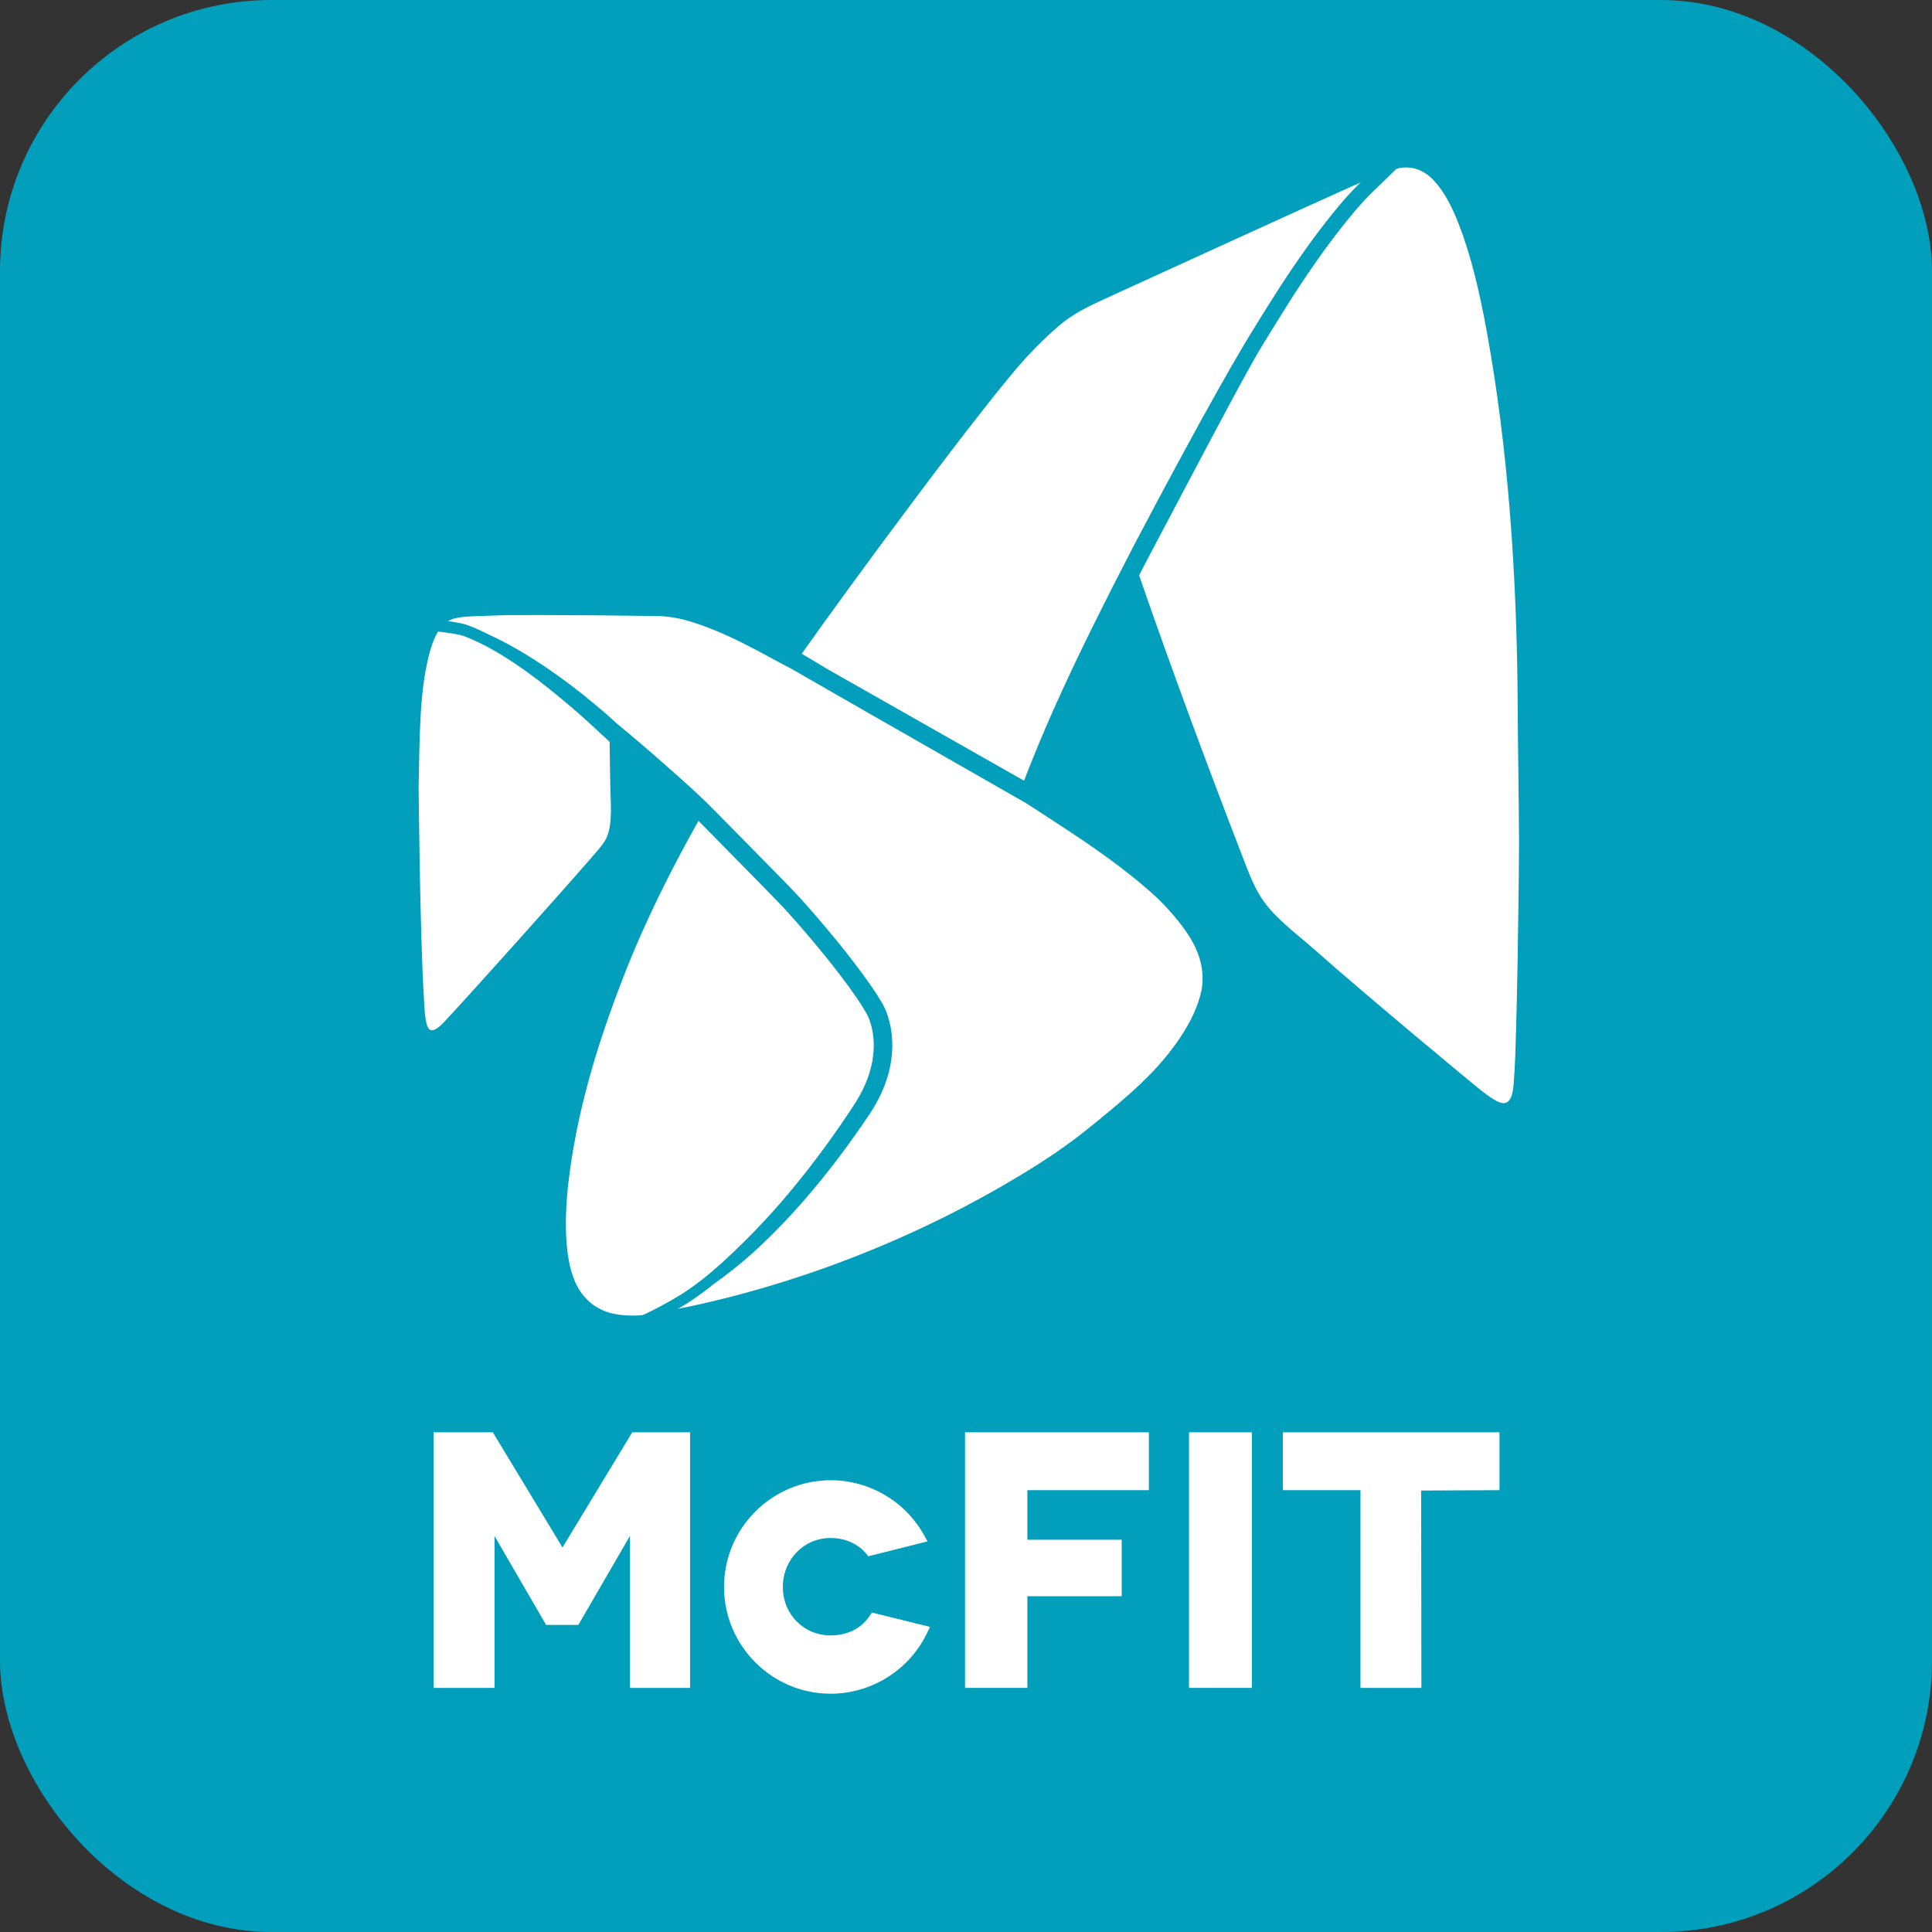 <svg width="300" height="300" viewBox="0 0 300 300" fill="none" xmlns="http://www.w3.org/2000/svg">
<rect x="0" y="0" width="300" height="300" fill="#333333" stroke="none"/>
<rect width="300" height="300" rx="42.13" fill="#019FBB"/>
<path d="M69.576 158.034C71.877 155.612 86.647 139.178 91.798 133.218C92.532 132.362 93.316 131.542 93.891 130.624C95.151 128.63 94.858 125.424 94.772 122.254C94.723 120.492 94.686 117.042 94.662 115.194C93.683 114.288 91.309 112.073 90.428 111.29C89.216 110.226 88.091 109.259 86.989 108.354C85.802 107.362 84.615 106.42 83.453 105.539C82.18 104.572 80.981 103.716 79.794 102.92C78.448 102.027 77.2 101.269 75.989 100.608C74.545 99.825 73.235 99.213 71.999 98.76C71.277 98.503 69.613 98.246 68.022 98.062C67.558 98.821 67.19 99.727 66.885 100.73C65.098 106.775 65.171 114.337 65 122.328C65.012 122.377 65.196 144.843 65.832 155.147C65.918 156.566 65.954 158.12 66.334 159.295C66.97 161.155 68.965 158.683 69.576 158.034Z" fill="white"/>
<path d="M159.014 121.227C160.433 117.519 161.987 113.799 163.615 110.14C165.414 106.102 167.384 101.917 169.647 97.353C170.688 95.248 171.752 93.143 172.805 91.051L176.035 84.761C178.336 80.381 180.673 76.012 182.655 72.329C185.139 67.728 187.256 63.873 189.459 59.97C190.56 58.012 191.759 55.919 192.983 53.839C193.289 53.325 193.595 52.824 193.901 52.31L195.393 49.887C195.822 49.189 196.25 48.504 196.678 47.819C199.432 43.401 202.038 39.559 204.644 36.084C205.379 35.105 206.113 34.163 206.835 33.269C207.214 32.804 207.593 32.352 207.973 31.887C208.352 31.434 208.744 30.981 209.148 30.528C209.551 30.076 209.967 29.647 210.383 29.207C210.677 28.901 210.983 28.607 211.289 28.314C202.589 32.205 181.37 41.921 171.618 46.375C169.195 47.488 166.845 48.614 164.924 50.18C163.04 51.722 161.278 53.448 159.564 55.283C153.14 62.16 131.677 91.308 124.494 101.513L128.336 103.814L159.014 121.227Z" fill="white"/>
<path d="M186.587 153.702C186.697 153.016 186.746 152.319 186.734 151.621C186.697 150.239 186.367 148.856 185.804 147.559C185.253 146.249 184.482 145.014 183.601 143.839C183.161 143.251 182.696 142.676 182.206 142.113C181.961 141.832 181.717 141.551 181.46 141.269L181.08 140.853C180.958 140.731 180.823 140.572 180.701 140.449C179.685 139.397 178.572 138.393 177.422 137.427L176.553 136.705L175.672 135.995C175.084 135.53 174.485 135.065 173.885 134.6C171.475 132.765 168.978 131.039 166.445 129.351C165.173 128.506 163.9 127.674 162.615 126.842L160.694 125.594L159.727 124.97L159.483 124.811L159.36 124.737C159.36 124.737 159.348 124.725 159.336 124.713L159.287 124.688L158.785 124.407L150.831 119.855L134.911 110.751L126.957 106.187L122.981 103.898L122.002 103.384L120.986 102.846L118.967 101.757C116.287 100.313 113.595 98.918 110.805 97.792C109.422 97.229 107.991 96.728 106.571 96.324C105.152 95.932 103.696 95.7 102.239 95.663C96.145 95.565 90.027 95.516 83.921 95.504C82.147 95.504 80.36 95.504 78.586 95.516C76.677 95.577 74.976 95.638 73.642 95.687C71.905 95.761 70.571 95.871 69.543 96.446C70.656 96.593 71.892 96.813 72.602 97.07C73.691 97.474 74.829 97.988 76.053 98.612C76.31 98.734 76.567 98.844 76.824 98.967C78.219 99.64 79.565 100.374 80.899 101.169C82.232 101.953 83.529 102.785 84.802 103.641C86.075 104.51 87.323 105.403 88.559 106.333C89.782 107.263 90.994 108.218 92.181 109.209C92.768 109.698 93.356 110.2 93.943 110.702C94.518 111.204 95.069 111.693 95.632 112.219C95.644 112.231 95.644 112.231 95.632 112.219C95.632 112.219 95.632 112.219 95.644 112.231L95.668 112.256L95.717 112.305L95.827 112.391L96.035 112.562L96.464 112.917L97.308 113.614L98.984 115.034C100.098 115.976 101.212 116.93 102.301 117.897C104.503 119.818 106.694 121.752 108.835 123.771C109.373 124.272 109.912 124.799 110.426 125.325L111.968 126.879L115.039 129.999L121.17 136.24L122.699 137.806L123.458 138.601C123.715 138.871 123.972 139.14 124.216 139.421C125.208 140.51 126.174 141.612 127.129 142.725C129.038 144.952 130.898 147.216 132.684 149.553C133.578 150.728 134.446 151.915 135.291 153.126C135.707 153.738 136.123 154.362 136.514 154.999L136.808 155.476L136.955 155.721L137.102 155.978C137.297 156.345 137.469 156.712 137.616 157.079C138.754 160.052 138.803 163.283 138.068 166.281C137.701 167.786 137.151 169.218 136.453 170.576C136.111 171.249 135.719 171.91 135.315 172.546L135.009 173.023L134.703 173.476L134.079 174.394C132.415 176.817 130.69 179.191 128.879 181.503C125.257 186.129 121.329 190.522 116.972 194.474C115.014 196.236 112.946 197.888 110.793 199.406C110.56 199.589 110.328 199.773 110.108 199.956C109.532 200.409 108.933 200.85 108.333 201.278C107.721 201.718 107.097 202.134 106.486 202.514C106.18 202.697 105.751 202.954 105.262 203.236C112.641 201.78 133.137 197.142 155.616 184.159C162.016 180.463 165.858 177.783 169.431 174.871C174.742 170.539 179.991 166.318 183.699 160.432C184.923 158.486 185.999 156.332 186.55 153.873C186.55 153.861 186.575 153.787 186.587 153.702Z" fill="white"/>
<path d="M96.778 151.757C93.218 160.959 90.024 170.797 88.494 181.774C87.711 187.341 87.381 194.573 89.253 198.93C90.207 201.157 91.798 202.821 94.111 203.665C95.689 204.24 97.696 204.375 99.691 204.228C99.789 204.191 99.874 204.167 99.899 204.155C101.11 203.665 104.292 201.928 105.564 201.132C106.139 200.765 106.739 200.373 107.326 199.957C107.901 199.541 108.477 199.125 109.027 198.685C110.985 197.155 113.004 195.32 115.415 192.946C119.294 189.128 122.989 184.882 126.722 179.95C128.41 177.723 130.099 175.349 131.726 172.914L132.901 171.116C133.256 170.54 133.599 169.953 133.88 169.378C134.504 168.142 134.969 166.906 135.263 165.695C135.581 164.398 135.715 163.113 135.667 161.877C135.618 160.568 135.373 159.307 134.945 158.206C134.834 157.912 134.712 157.655 134.59 157.435L134.076 156.566C133.721 155.979 133.329 155.391 132.938 154.816C132.216 153.764 131.396 152.638 130.417 151.353C128.802 149.249 127.015 147.046 124.959 144.648C123.87 143.387 122.965 142.359 122.108 141.417C121.386 140.622 120.615 139.839 119.844 139.043L108.464 127.455C104.182 135.066 100.119 143.155 96.778 151.757Z" fill="white"/>
<path d="M235.666 109.565C235.556 88.811 234.112 69.257 230.857 51.428C229.792 45.603 228.483 39.852 226.501 34.774C225.558 32.339 224.359 29.867 222.695 28.081C221.838 27.151 220.749 26.38 219.428 26.11C218.706 25.963 218.021 25.976 217.36 26.074C217.188 26.123 217.017 26.172 216.846 26.245C216.821 26.257 216.797 26.269 216.772 26.269C216.197 26.832 215.61 27.407 215.157 27.848C214.472 28.521 213.909 29.072 213.738 29.231C213.309 29.622 212.906 30.026 212.502 30.442C212.098 30.858 211.694 31.287 211.315 31.715C210.923 32.143 210.544 32.584 210.177 33.024C209.798 33.477 209.43 33.917 209.063 34.37C208.354 35.251 207.632 36.181 206.91 37.136C204.328 40.574 201.746 44.367 199.029 48.748C198.601 49.434 198.173 50.119 197.757 50.804L196.264 53.227C195.958 53.729 195.652 54.23 195.358 54.732C195.211 54.977 195.065 55.234 194.918 55.491C193.841 57.4 192.789 59.321 191.748 61.242C189.534 65.366 187.331 69.502 185.141 73.65L178.57 86.095L177.75 87.649L177.346 88.432L176.954 89.203L176.881 89.35C181.922 103.911 187.282 118.375 192.801 132.667C193.608 134.748 194.379 136.889 195.444 138.737C197.438 142.249 201.183 144.843 204.156 147.486C211.902 154.375 229.254 168.778 230.11 169.414C230.967 170.063 231.885 170.772 232.741 171.127C235.079 172.094 235.005 168.668 235.164 166.441C235.519 161.473 235.874 137.293 235.874 130.404C235.837 123.404 235.703 116.356 235.666 109.565Z" fill="white"/>
<path d="M199.199 231.392H211.252V262.094H220.711L220.675 231.453L232.838 231.392V222.41H199.199V231.392Z" fill="white"/>
<path d="M149.85 262.094H159.529V247.862H174.176V239.089H159.529V231.392H178.398V222.41H149.85V262.094Z" fill="white"/>
<path d="M194.39 222.41H184.625V262.094H194.39V222.41Z" fill="white"/>
<path d="M87.345 240.288L76.528 222.41H67.326V262.094H76.785V238.501L84.8 252.317H89.805L97.82 238.501V262.094H107.157V222.41H98.175L87.345 240.288Z" fill="white"/>
<path d="M135.043 250.91C133.758 252.868 131.592 253.945 128.961 253.945C124.813 253.945 121.558 250.653 121.558 246.444C121.558 242.173 124.813 238.82 128.961 238.82C131.201 238.82 133.171 239.677 134.492 241.243L134.835 241.659L144.025 239.346L143.474 238.355C140.55 233.106 134.994 229.851 128.998 229.851C119.857 229.851 112.43 237.29 112.43 246.419C112.43 255.56 119.857 263 128.998 263C135.337 263 141.21 259.304 143.951 253.578L144.416 252.623L135.386 250.396L135.043 250.91Z" fill="white"/>
</svg>
